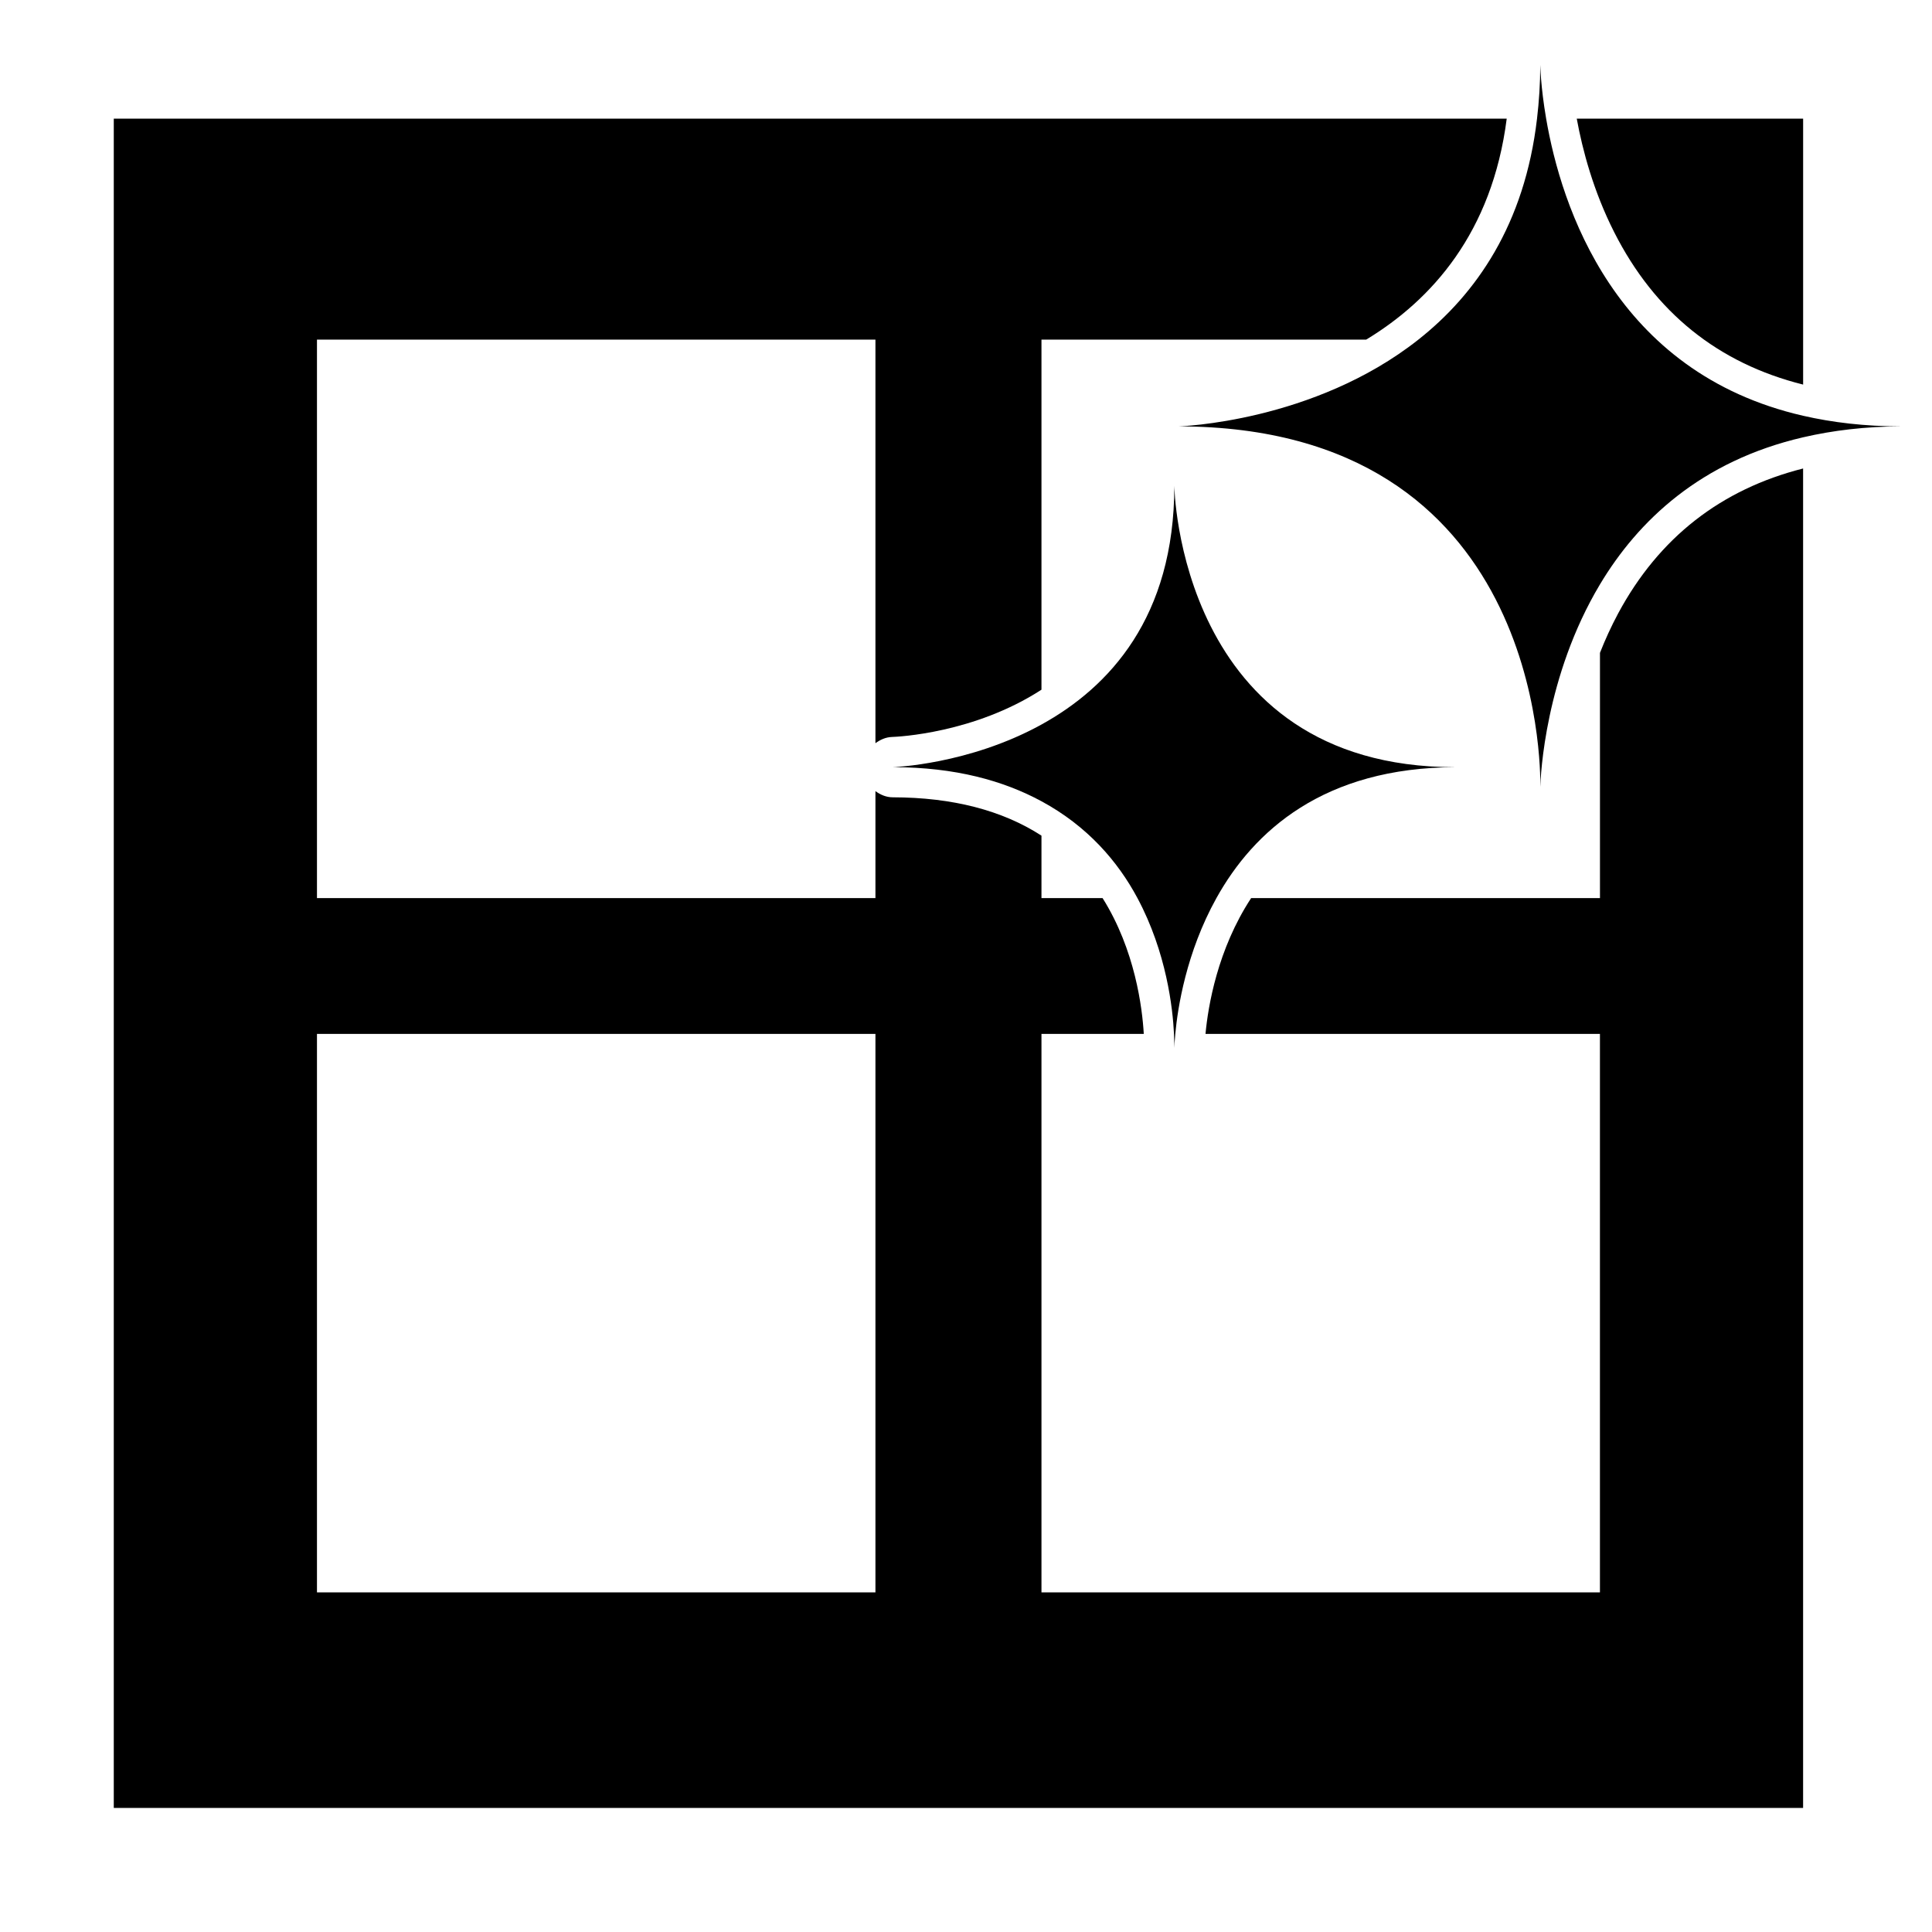 <?xml version="1.0" encoding="utf-8"?>
<!-- Generator: Adobe Illustrator 17.0.0, SVG Export Plug-In . SVG Version: 6.00 Build 0)  -->
<!DOCTYPE svg PUBLIC "-//W3C//DTD SVG 1.1//EN" "http://www.w3.org/Graphics/SVG/1.1/DTD/svg11.dtd">
<svg version="1.1" id="Capa_1" xmlns="http://www.w3.org/2000/svg" xmlns:xlink="http://www.w3.org/1999/xlink" x="0px" y="0px"
	 width="64px" height="64px" viewBox="0 0 64 64" enable-background="new 0 0 64 64" xml:space="preserve">
<g>
	<path d="M59.731,12.74V3.93h-7.499c0.189,1.035,0.549,2.395,1.237,3.755C54.815,10.348,56.914,12.035,59.731,12.74z"/>
	<path d="M59.731,15.519c-2.716,0.688-4.775,2.287-6.127,4.8c-0.235,0.438-0.433,0.876-0.603,1.307v8.124H41.446
		c-1.115,1.7-1.428,3.584-1.512,4.5H53v18.5H34.5v-18.5h3.389c-0.048-0.853-0.285-2.782-1.365-4.5H34.5v-2.068
		c-1.298-0.839-2.946-1.267-4.924-1.27c-0.219,0-0.412-0.085-0.576-0.205v3.543H10.5v-18.5H29v13.37
		c0.157-0.115,0.339-0.2,0.548-0.207c0.189-0.006,2.724-0.121,4.952-1.566V11.25h10.757c2.165-1.311,4.172-3.538,4.655-7.32H3.769
		v55.961h55.961V15.519z M29,52.75H10.5v-18.5H29V52.75z"/>
	<path d="M29.578,25.413c2.075,0.003,3.668,0.451,4.922,1.13c1.523,0.823,2.531,1.994,3.18,3.208c0.963,1.801,1.17,3.651,1.21,4.5
		c0.011,0.231,0.012,0.402,0.011,0.46c0.002-0.058,0.01-0.229,0.032-0.46c0.077-0.849,0.36-2.699,1.362-4.5
		c1.231-2.214,3.547-4.33,7.929-4.337c-0.007,0-0.014,0-0.022,0c-9.178,0-9.301-9.323-9.301-9.323c0,4.363-2.16,6.674-4.401,7.91
		C32.085,25.332,29.578,25.413,29.578,25.413z"/>
	<path d="M59.731,13.773c-6.254-1.433-8.018-6.955-8.513-9.843c-0.184-1.072-0.195-1.783-0.195-1.783
		c0,0.629-0.041,1.218-0.107,1.783c-0.41,3.509-2.019,5.811-3.93,7.32c-3.477,2.746-7.94,2.874-7.94,2.874
		c12.009,0.018,11.99,11.257,11.978,11.944c0.01-0.363,0.156-3.667,1.976-6.708c1.263-2.11,3.338-4.088,6.731-4.874
		c0.978-0.227,2.059-0.36,3.269-0.362c-0.009,0-0.018,0-0.028,0C61.774,14.124,60.701,13.995,59.731,13.773z"/>
</g>
</svg>
